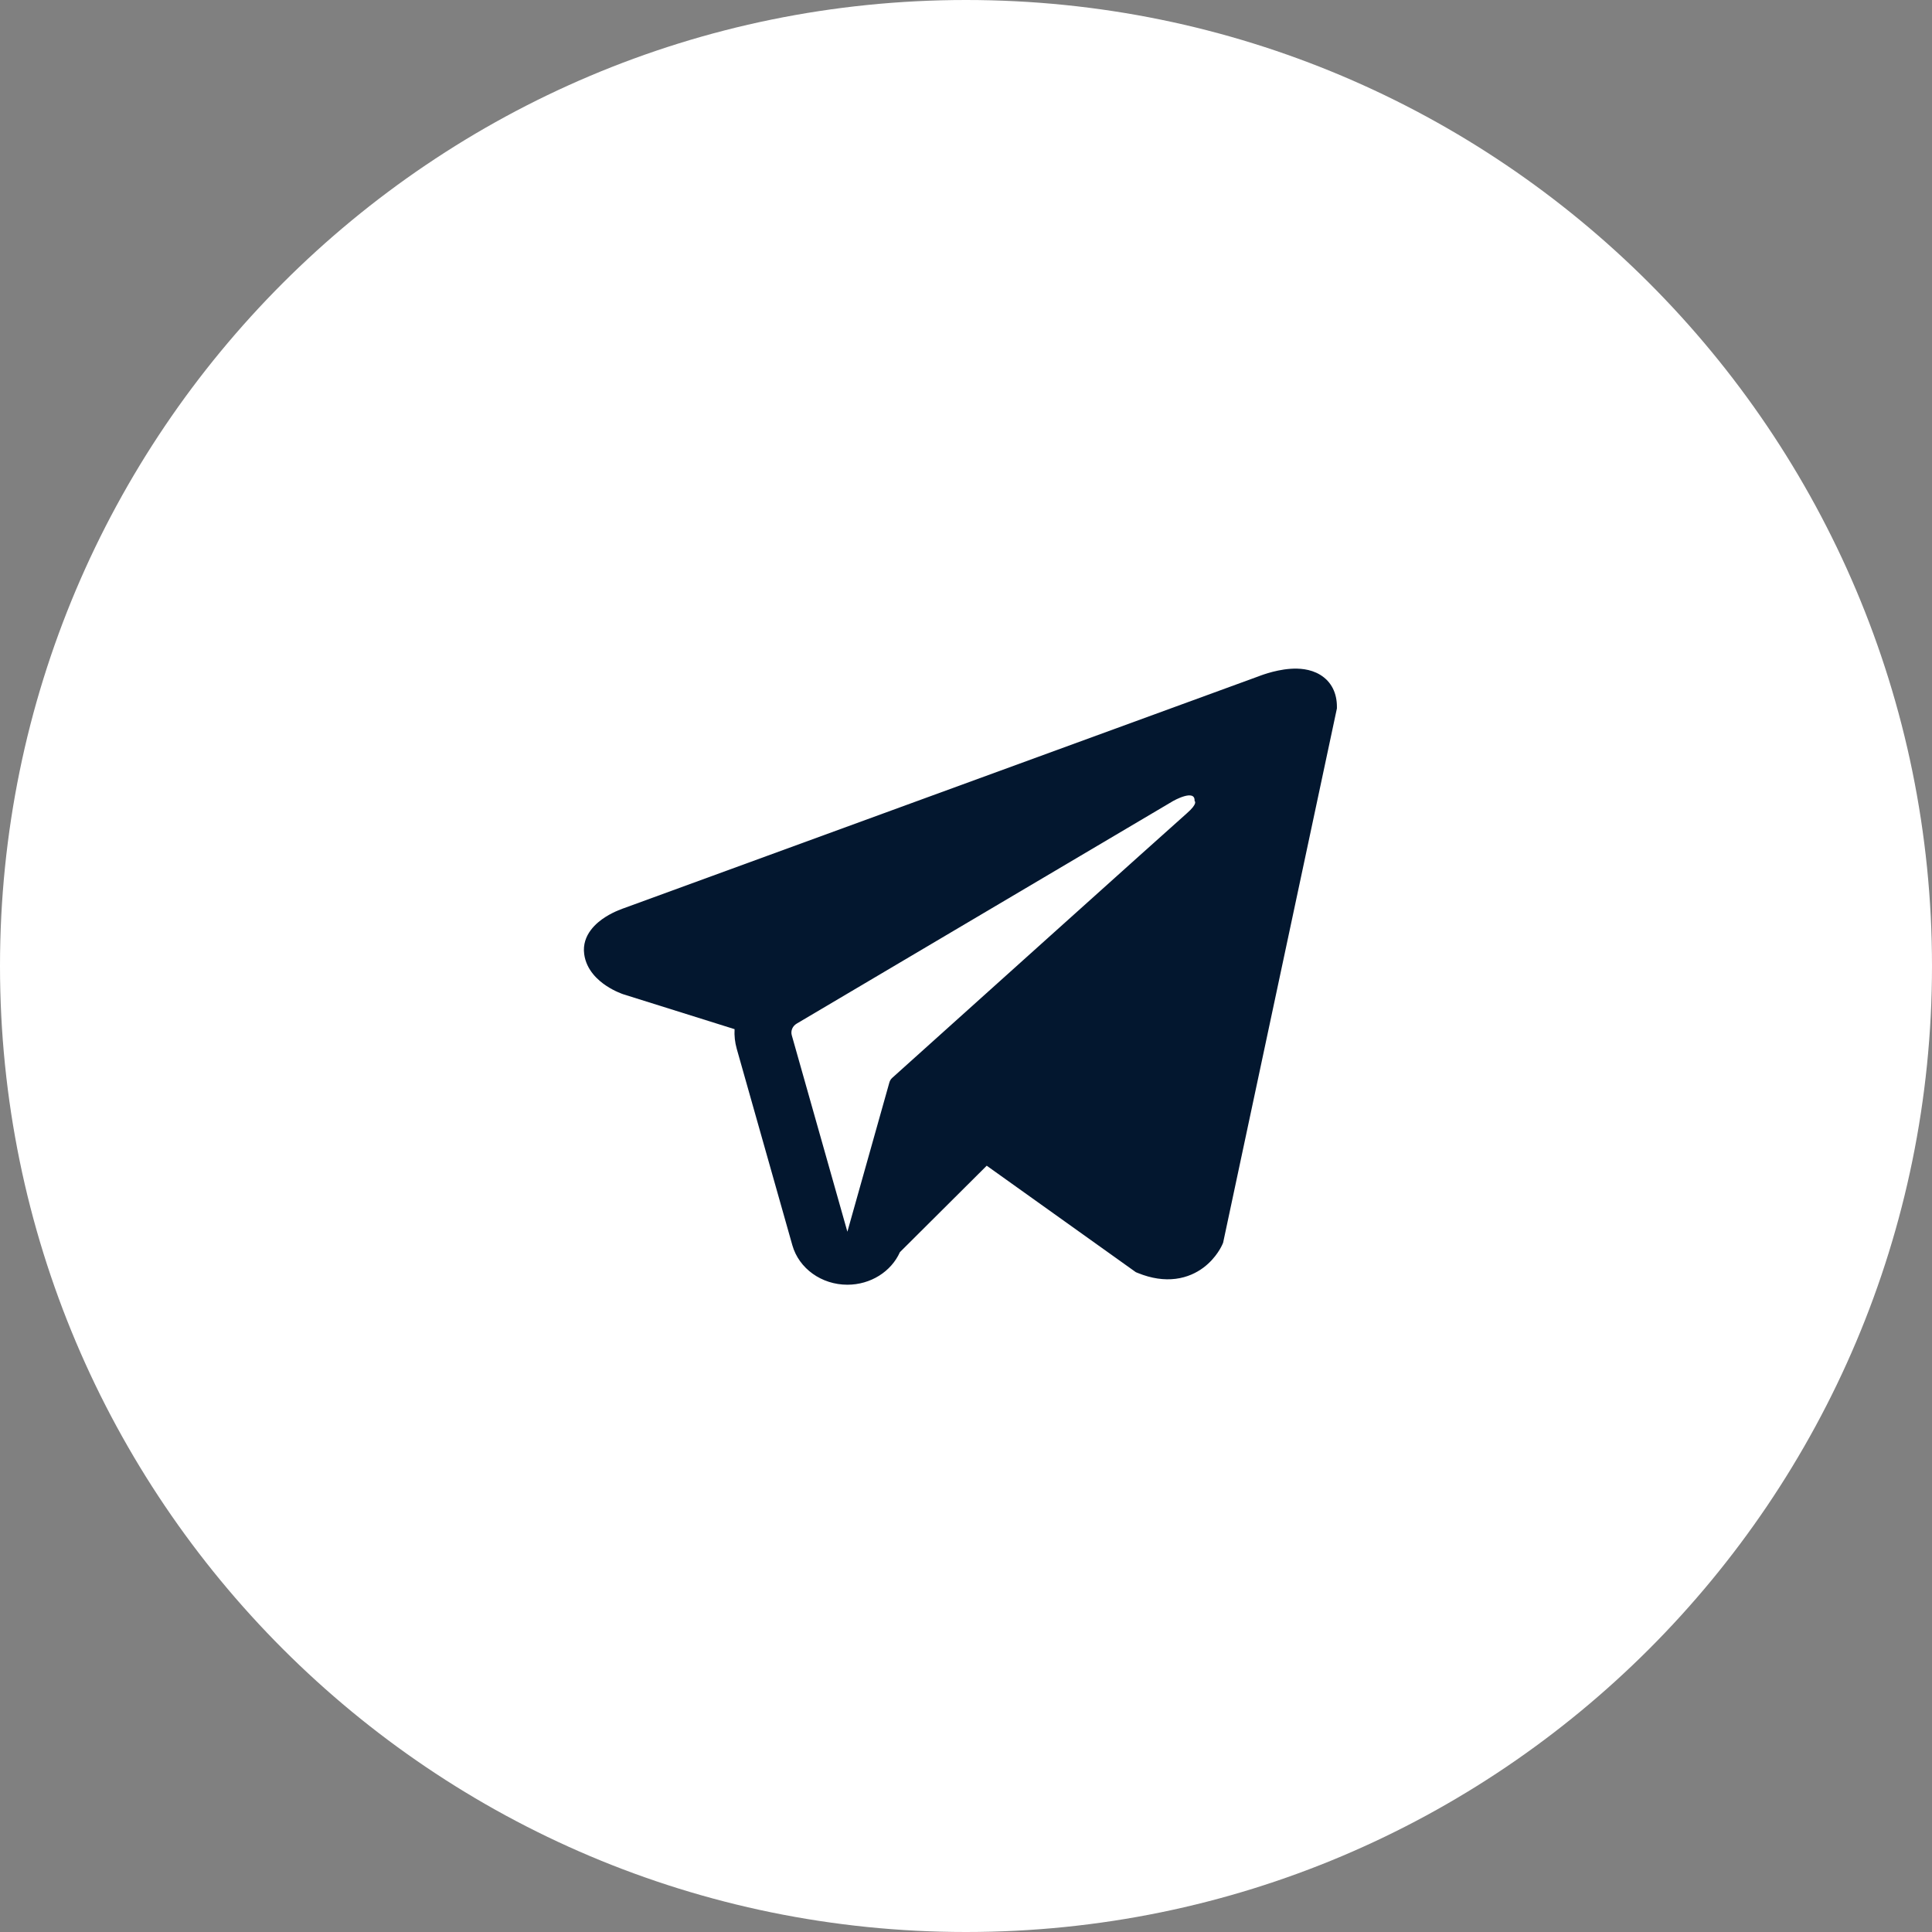 <?xml version="1.0" encoding="UTF-8"?> <svg xmlns="http://www.w3.org/2000/svg" width="230" height="230" viewBox="0 0 230 230" fill="none"><rect x="0" y="0" width="230" height="230" fill="#808080" stroke="none"/><path d="M115 230C178.513 230 230 178.512 230 115C230 51.487 178.513 0 115 0C51.487 0 0 51.487 0 115C0 178.512 51.487 230 115 230Z" fill="white"></path><path fill-rule="evenodd" clip-rule="evenodd" d="M145.527 148.134L145.53 148.126L145.609 147.944L159.156 84.335V84.129C159.156 82.544 158.528 81.16 157.159 80.33C155.962 79.604 154.584 79.552 153.619 79.62C152.598 79.692 151.635 79.93 150.969 80.127C150.626 80.229 150.339 80.327 150.133 80.401C150.03 80.438 149.947 80.469 149.886 80.493L149.827 80.516L74.292 108.111L74.271 108.118C74.23 108.132 74.176 108.151 74.111 108.175C73.981 108.222 73.804 108.288 73.597 108.377C73.189 108.548 72.625 108.814 72.054 109.179C71.083 109.797 69.235 111.263 69.547 113.586C69.805 115.511 71.23 116.733 72.19 117.365C72.705 117.705 73.197 117.95 73.558 118.109C73.741 118.19 73.896 118.253 74.011 118.297C74.07 118.318 74.118 118.336 74.155 118.349L74.203 118.366L74.234 118.376L87.45 122.52C87.405 123.292 87.487 124.08 87.707 124.855L94.327 148.242C95.112 151.014 97.805 152.945 100.884 152.943C103.644 152.941 106.093 151.386 107.132 149.066L117.467 138.775L135.217 151.448L135.469 151.551C137.083 152.206 138.589 152.414 139.966 152.239C141.342 152.063 142.434 151.527 143.256 150.915C144.064 150.312 144.618 149.633 144.966 149.121C145.144 148.862 145.275 148.633 145.367 148.462C145.413 148.375 145.448 148.302 145.475 148.245L145.51 148.172L145.522 148.145L145.527 148.134ZM94.259 123.247C94.109 122.716 94.345 122.155 94.844 121.86L139.668 95.351C139.668 95.351 142.305 93.861 142.21 95.351C142.21 95.351 142.681 95.614 141.268 96.842C139.928 98.007 109.32 125.527 106.223 128.312C106.045 128.472 105.938 128.656 105.874 128.88L100.879 146.633L94.259 123.247Z" fill="#03172F"></path></svg> 